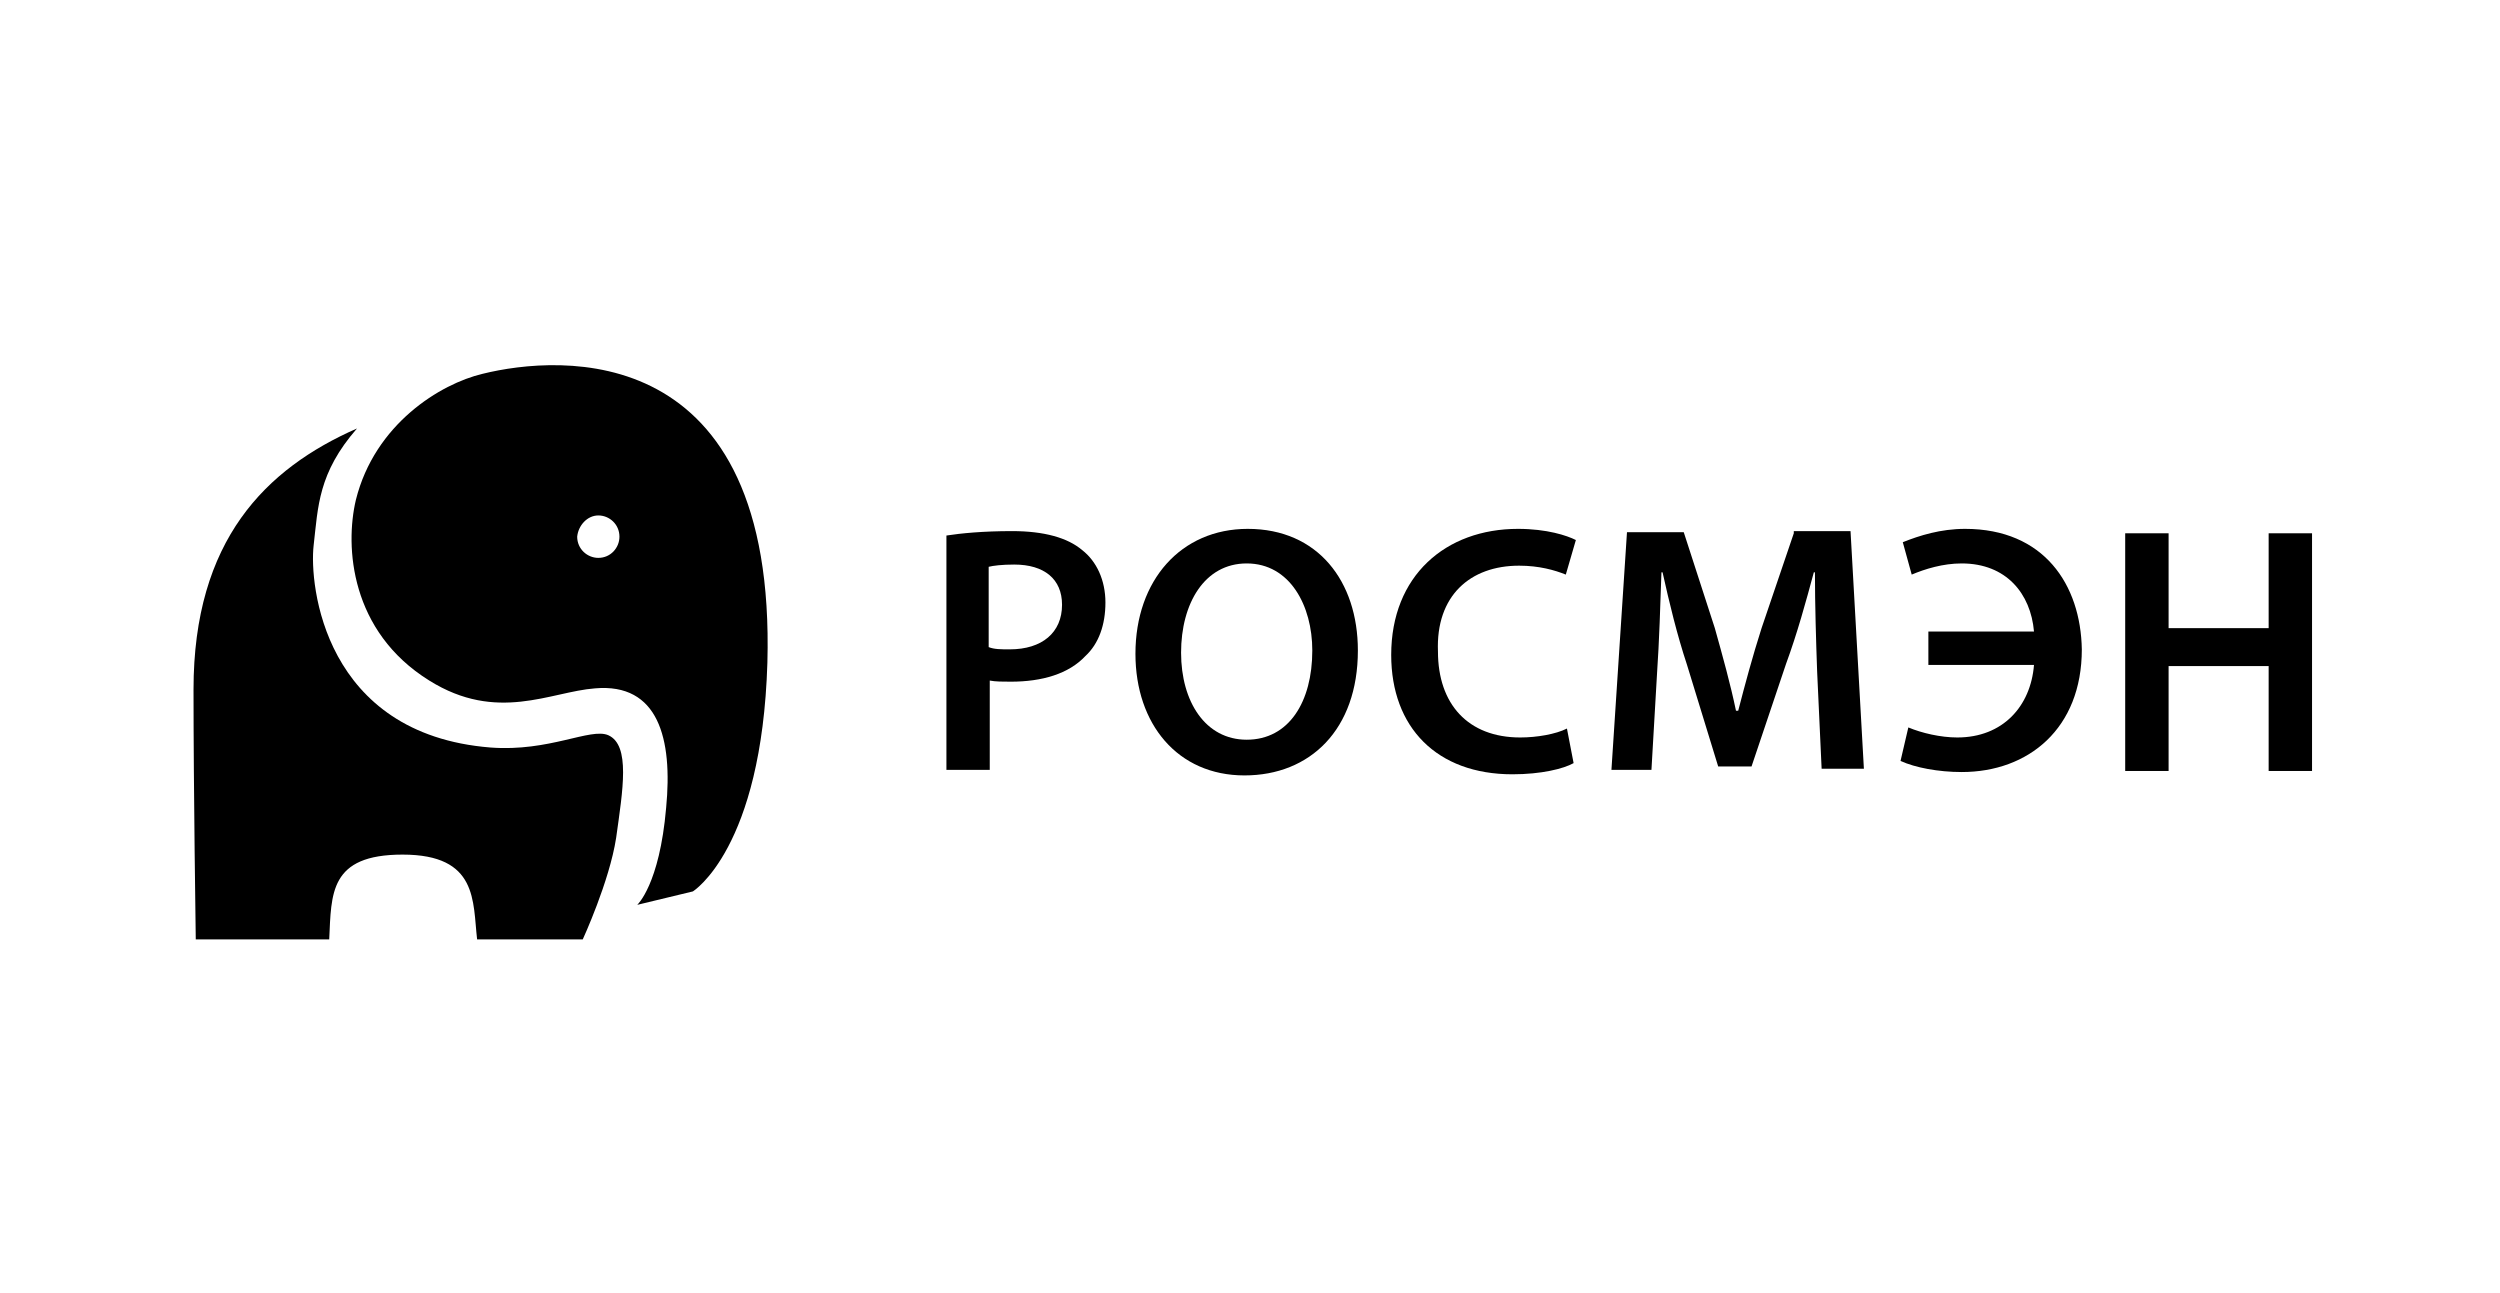 <?xml version="1.0" encoding="UTF-8"?>
<svg xmlns="http://www.w3.org/2000/svg" xmlns:xlink="http://www.w3.org/1999/xlink" width="174pt" height="90pt" viewBox="0 0 174 90" version="1.1">
<g id="surface1">
<path style=" stroke:none;fill-rule:nonzero;fill:rgb(0%,0%,0%);fill-opacity:1;" d="M 40.559 65.383 C 40.559 65.383 42.418 61.348 42.883 58.316 C 43.348 54.977 43.887 51.871 42.34 51.172 C 41.102 50.629 38.238 52.34 34.137 52.027 C 22.527 51.098 21.52 40.691 21.828 37.973 C 22.141 35.254 22.141 32.926 24.848 29.82 C 18.5 32.613 13.469 37.586 13.469 47.988 C 13.469 54.824 13.625 65.383 13.625 65.383 L 22.914 65.383 C 23.066 62.199 22.914 59.48 28.02 59.48 C 33.285 59.48 32.898 62.742 33.207 65.383 Z M 40.559 65.383 "/>
<path style=" stroke:none;fill-rule:nonzero;fill:rgb(0%,0%,0%);fill-opacity:1;" d="M 41.645 35.875 C 42.418 35.875 43.113 36.496 43.113 37.352 C 43.113 38.129 42.496 38.828 41.645 38.828 C 40.871 38.828 40.172 38.207 40.172 37.352 C 40.25 36.574 40.871 35.875 41.645 35.875 M 29.879 47.367 C 34.602 50.32 38.316 48.145 41.41 47.91 C 45.824 47.523 46.828 51.406 46.363 56.223 C 45.902 61.578 44.352 62.977 44.352 62.977 L 48.223 62.043 C 48.223 62.043 53.02 59.094 53.41 46.125 C 54.027 23.527 38.934 24.695 33.594 26.016 C 30.652 26.711 26.086 29.508 24.77 34.789 C 23.996 38.051 24.383 43.953 29.879 47.367 "/>
<path style=" stroke:none;fill-rule:nonzero;fill:rgb(0%,0%,0%);fill-opacity:1;" d="M 70.281 45.195 C 69.664 45.195 69.199 45.195 68.812 45.039 L 68.812 39.449 C 69.121 39.371 69.738 39.293 70.59 39.293 C 72.68 39.293 73.918 40.301 73.918 42.09 C 73.918 44.031 72.527 45.195 70.281 45.195 M 70.438 36.965 C 68.426 36.965 66.875 37.117 65.871 37.273 L 65.871 53.582 L 68.887 53.582 L 68.887 47.367 C 69.273 47.445 69.816 47.445 70.359 47.445 C 72.527 47.445 74.383 46.902 75.543 45.66 C 76.473 44.805 76.938 43.484 76.938 41.934 C 76.938 40.379 76.32 39.059 75.312 38.281 C 74.305 37.43 72.68 36.965 70.438 36.965 "/>
<path style=" stroke:none;fill-rule:nonzero;fill:rgb(0%,0%,0%);fill-opacity:1;" d="M 86.77 51.484 C 83.902 51.484 82.203 48.844 82.203 45.426 C 82.203 42.012 83.828 39.215 86.77 39.215 C 89.785 39.215 91.336 42.164 91.336 45.273 C 91.336 48.844 89.711 51.484 86.77 51.484 M 86.844 36.809 C 82.203 36.809 79.027 40.379 79.027 45.504 C 79.027 50.398 81.969 53.969 86.613 53.969 C 91.18 53.969 94.508 50.785 94.508 45.273 C 94.508 40.457 91.723 36.809 86.844 36.809 "/>
<path style=" stroke:none;fill-rule:nonzero;fill:rgb(0%,0%,0%);fill-opacity:1;" d="M 105.73 39.371 C 107.125 39.371 108.207 39.68 108.98 39.992 L 109.68 37.586 C 109.059 37.273 107.664 36.809 105.652 36.809 C 100.621 36.809 96.828 40.07 96.828 45.582 C 96.828 50.629 100.004 53.891 105.266 53.891 C 107.277 53.891 108.828 53.504 109.523 53.113 L 109.059 50.707 C 108.285 51.098 106.969 51.328 105.809 51.328 C 102.172 51.328 100.082 49 100.082 45.348 C 99.926 41.465 102.324 39.371 105.73 39.371 "/>
<path style=" stroke:none;fill-rule:nonzero;fill:rgb(0%,0%,0%);fill-opacity:1;" d="M 124.848 37.117 L 122.605 43.719 C 121.984 45.66 121.441 47.68 120.98 49.465 L 120.824 49.465 C 120.438 47.602 119.895 45.66 119.352 43.719 L 117.188 37.039 L 113.238 37.039 L 112.156 53.582 L 114.941 53.582 L 115.328 46.902 C 115.484 44.652 115.562 42.012 115.637 39.836 L 115.715 39.836 C 116.18 41.934 116.723 44.184 117.418 46.281 L 119.586 53.348 L 121.906 53.348 L 124.309 46.203 C 125.082 44.105 125.699 41.855 126.242 39.836 L 126.32 39.836 C 126.32 42.09 126.398 44.652 126.473 46.746 L 126.785 53.504 L 129.727 53.504 L 128.797 36.965 L 124.848 36.965 Z M 124.848 37.117 "/>
<path style=" stroke:none;fill-rule:nonzero;fill:rgb(0%,0%,0%);fill-opacity:1;" d="M 136.77 36.809 C 135.066 36.809 133.594 37.273 132.434 37.738 L 133.055 39.992 C 133.98 39.602 135.219 39.215 136.535 39.215 C 139.633 39.215 141.336 41.312 141.566 43.953 L 134.215 43.953 L 134.215 46.281 L 141.566 46.281 C 141.336 49.156 139.398 51.328 136.227 51.328 C 135.066 51.328 133.75 51.02 132.82 50.629 L 132.277 52.961 C 133.285 53.426 134.91 53.734 136.535 53.734 C 141.18 53.734 144.895 50.707 144.895 45.195 C 144.816 40.691 142.262 36.809 136.77 36.809 "/>
<path style=" stroke:none;fill-rule:nonzero;fill:rgb(0%,0%,0%);fill-opacity:1;" d="M 147.914 53.66 L 150.934 53.66 L 150.934 46.359 L 157.898 46.359 L 157.898 53.66 L 160.918 53.66 L 160.918 37.117 L 157.898 37.117 L 157.898 43.719 L 150.934 43.719 L 150.934 37.117 L 147.914 37.117 Z M 147.914 53.66 "/>
</g>
</svg>
